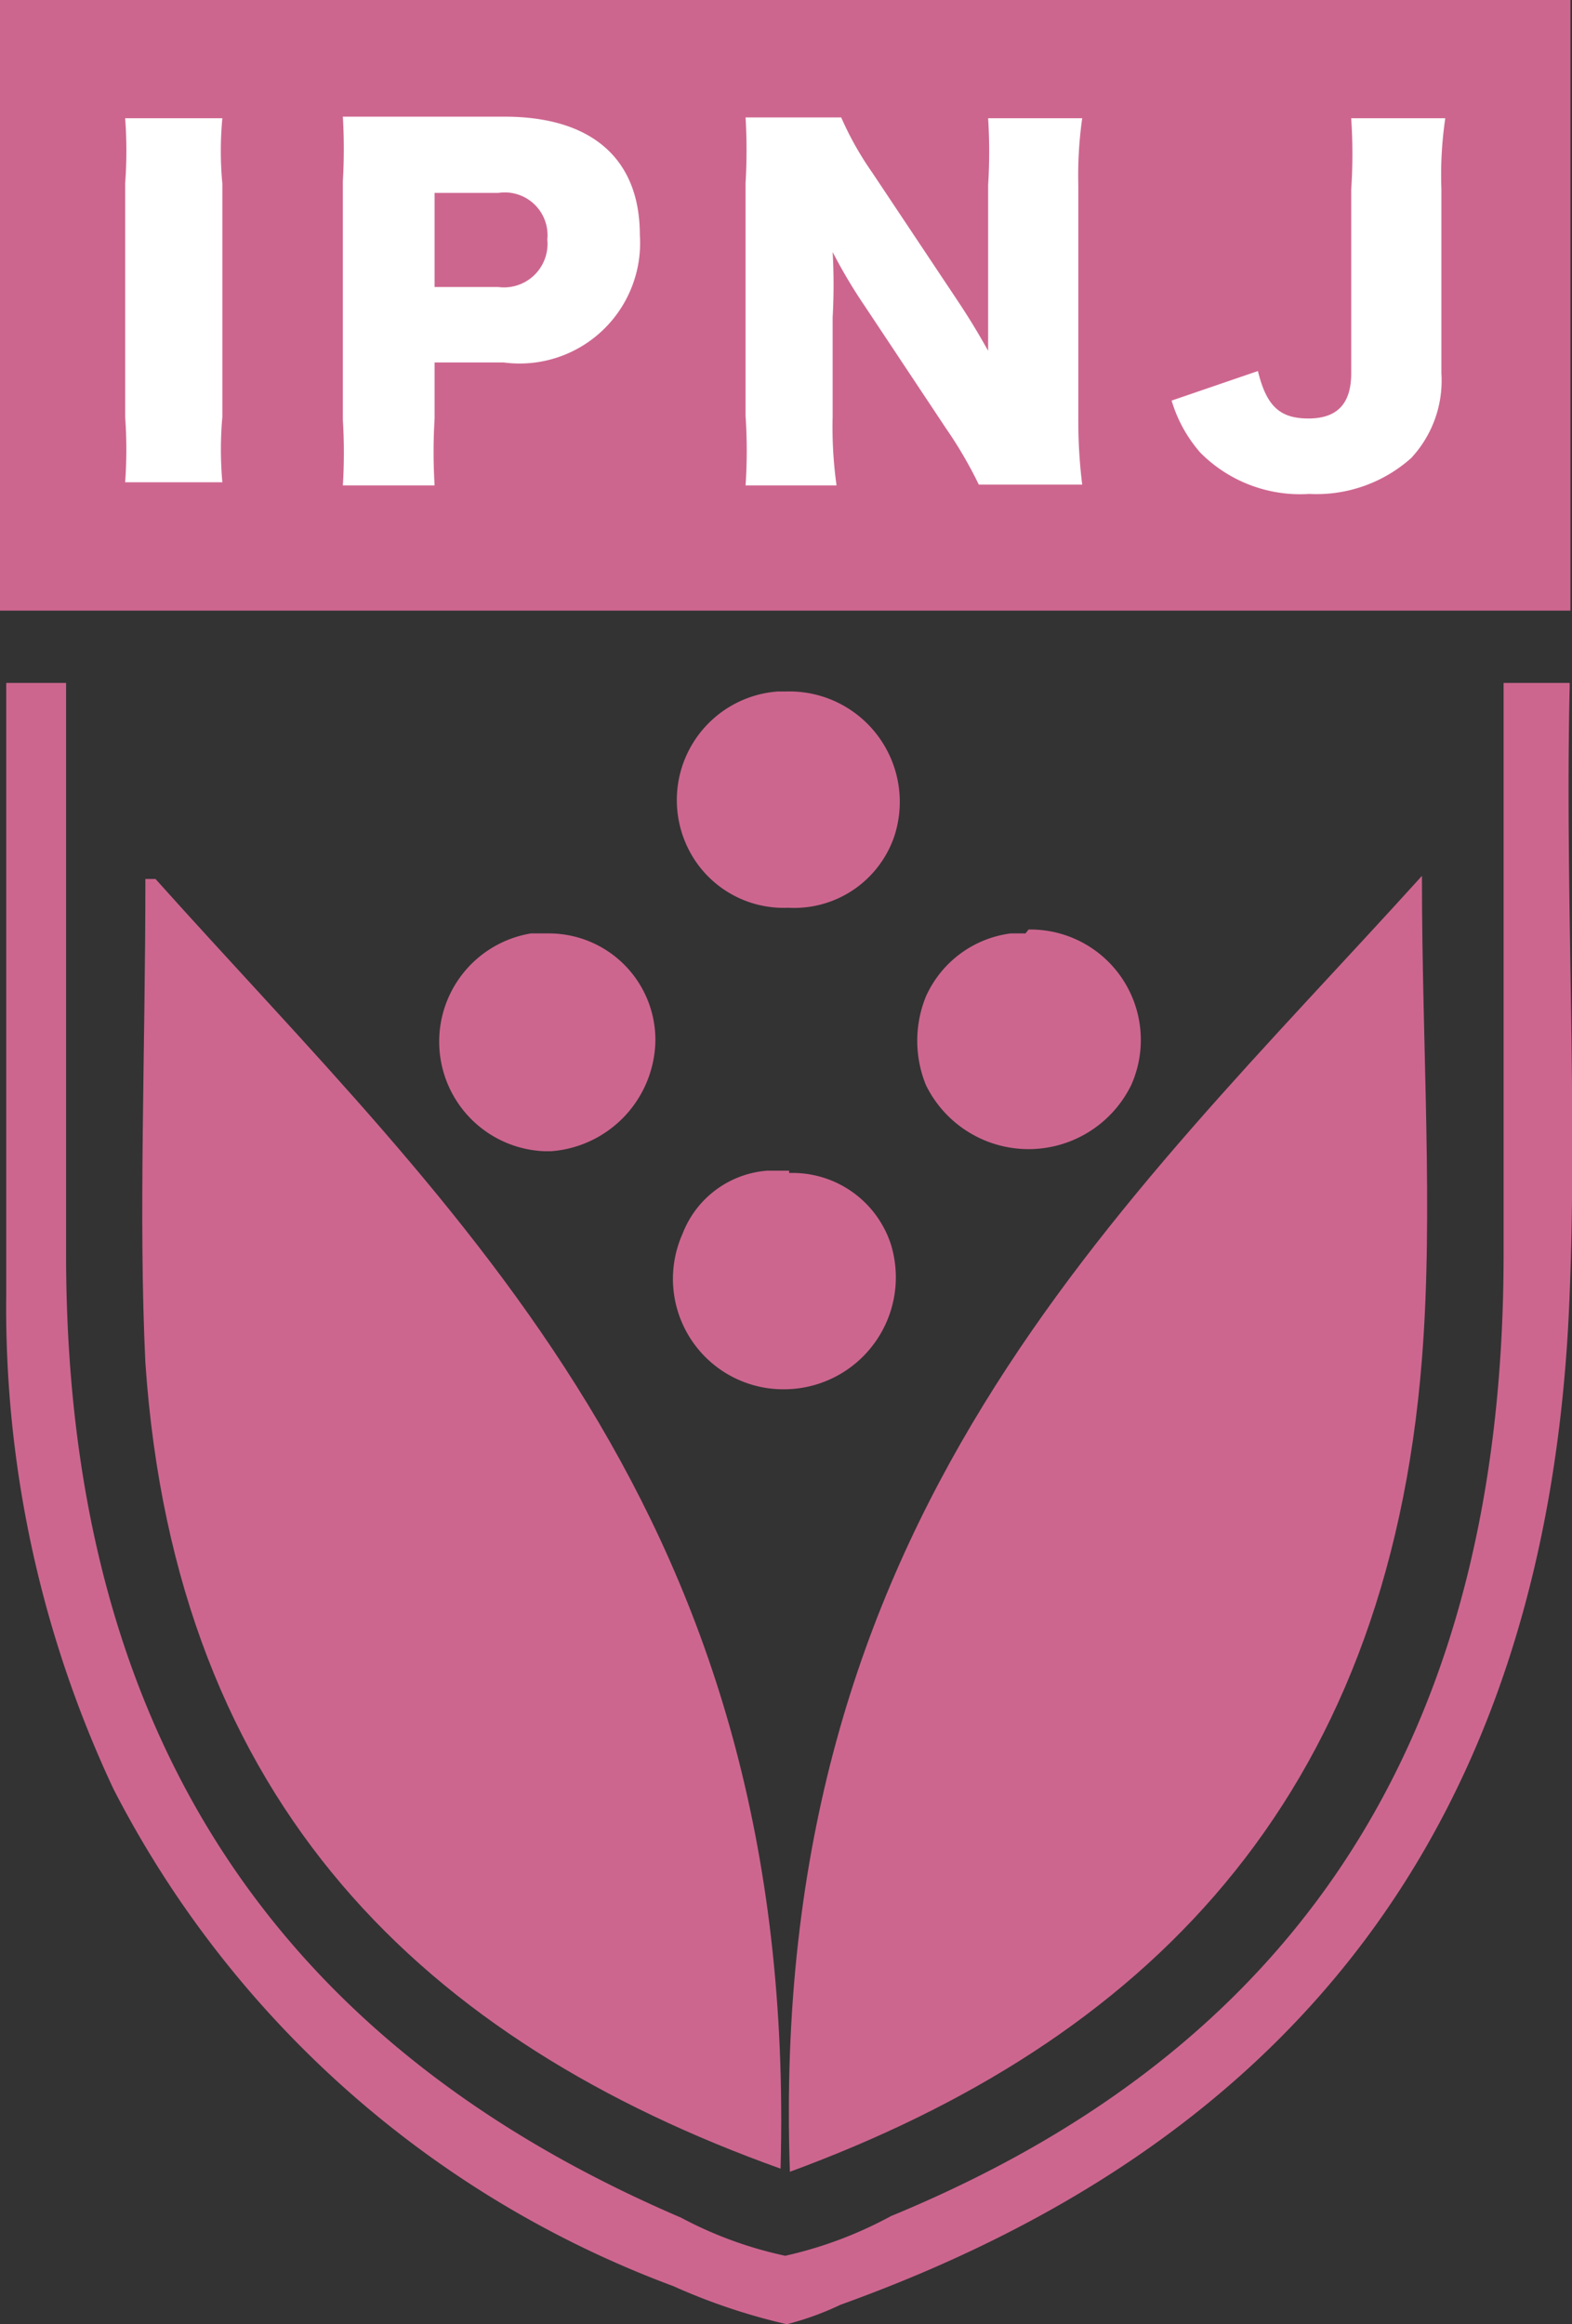 <svg xmlns="http://www.w3.org/2000/svg" viewBox="0 0 20.22 29.88"><rect x="0" y="0" width="20.22" height="29.88" fill="#333333" stroke="none"/><defs><style>.cls-1{fill:#cd668f;}.cls-2{fill:#fff;}</style></defs><g id="レイヤー_2" data-name="レイヤー 2"><g id="レイヤー_1-2" data-name="レイヤー 1"><rect class="cls-1" width="20.2" height="7.85"/><path class="cls-2" d="M2.86,1.52a4.49,4.49,0,0,0,0,.84v3a4.76,4.76,0,0,0,0,.84H1.61a5.87,5.87,0,0,0,0-.84v-3a5.67,5.67,0,0,0,0-.84Z"/><path class="cls-2" d="M4.41,6.24a6.78,6.78,0,0,0,0-.84V2.33a7.12,7.12,0,0,0,0-.83l.84,0H6.49c1.12,0,1.74.54,1.74,1.52A1.55,1.55,0,0,1,6.48,4.66H5.59v.72a7.2,7.2,0,0,0,0,.86Zm2-2.55a.56.56,0,0,0,.63-.61.55.55,0,0,0-.63-.6H5.59V3.69Z"/><path class="cls-2" d="M12.3,3.84c.16.24.27.42.41.67,0-.26,0-.52,0-.84V2.38a6.88,6.88,0,0,0,0-.86h1.21a5.23,5.23,0,0,0-.05.86v3a6.58,6.58,0,0,0,.05.85H12.59a5.41,5.41,0,0,0-.42-.72L11.12,3.93a6.63,6.63,0,0,1-.41-.69,7.51,7.51,0,0,1,0,.84V5.35a5.4,5.4,0,0,0,.05.89H9.59a6.61,6.61,0,0,0,0-.89v-3a7.06,7.06,0,0,0,0-.84h1.23a4.14,4.14,0,0,0,.4.71Z"/><path class="cls-2" d="M18.59,1.52a5,5,0,0,0-.05.91V4.8a1.46,1.46,0,0,1-.39,1.09,1.83,1.83,0,0,1-1.31.46,1.81,1.81,0,0,1-1.4-.53,1.79,1.79,0,0,1-.37-.67l1.11-.38c.11.45.28.61.65.61s.55-.19.55-.58V2.44a6.84,6.84,0,0,0,0-.92Z"/><path class="cls-1" d="M20.19,8.78h-.85v7.35c0,6.69-3.1,10.39-7.88,12.36A5.23,5.23,0,0,1,10.1,29h0a5.11,5.11,0,0,1-1.34-.49C4,26.47.85,22.75.85,16.13V8.78H.08s0,.07,0,.12v7.76A14.54,14.54,0,0,0,1.46,23a13.3,13.3,0,0,0,7.2,6.39,7.83,7.83,0,0,0,1.46.49h0a3.75,3.75,0,0,0,.69-.25c5.56-2,9.12-5.93,9.38-13,.1-2.48-.06-5.18,0-7.8"/><path class="cls-1" d="M10.1,8.89H10a1.4,1.4,0,0,0-1.18,1.95,1.37,1.37,0,0,0,1.32.83,1.36,1.36,0,0,0,1.36-.91A1.42,1.42,0,0,0,10.1,8.89"/><path class="cls-1" d="M2,11.3H1.87c0,2.24-.09,4.35,0,6.22.39,5.7,3.62,8.73,8.17,10.36C10.27,19.45,5.87,15.62,2,11.3"/><path class="cls-1" d="M18.29,11.26c-3.91,4.32-8.42,8.26-8.13,16.66,4.54-1.67,7.68-4.74,8.13-10.45.15-1.89,0-4,0-6.17l0,0"/><path class="cls-1" d="M7.05,12l-.22,0A1.41,1.41,0,0,0,7,14.8h.09a1.45,1.45,0,0,0,1.34-1.42A1.37,1.37,0,0,0,7.05,12"/><path class="cls-1" d="M13.19,12,13,12a1.39,1.39,0,0,0-1.09.81,1.51,1.51,0,0,0,0,1.14,1.47,1.47,0,0,0,2.64,0,1.42,1.42,0,0,0-1.32-2"/><path class="cls-1" d="M10.15,15.05l-.28,0a1.27,1.27,0,0,0-1.09.81,1.42,1.42,0,0,0,1.34,2h0A1.44,1.44,0,0,0,11.46,16a1.33,1.33,0,0,0-1.31-.92"/></g></g></svg>